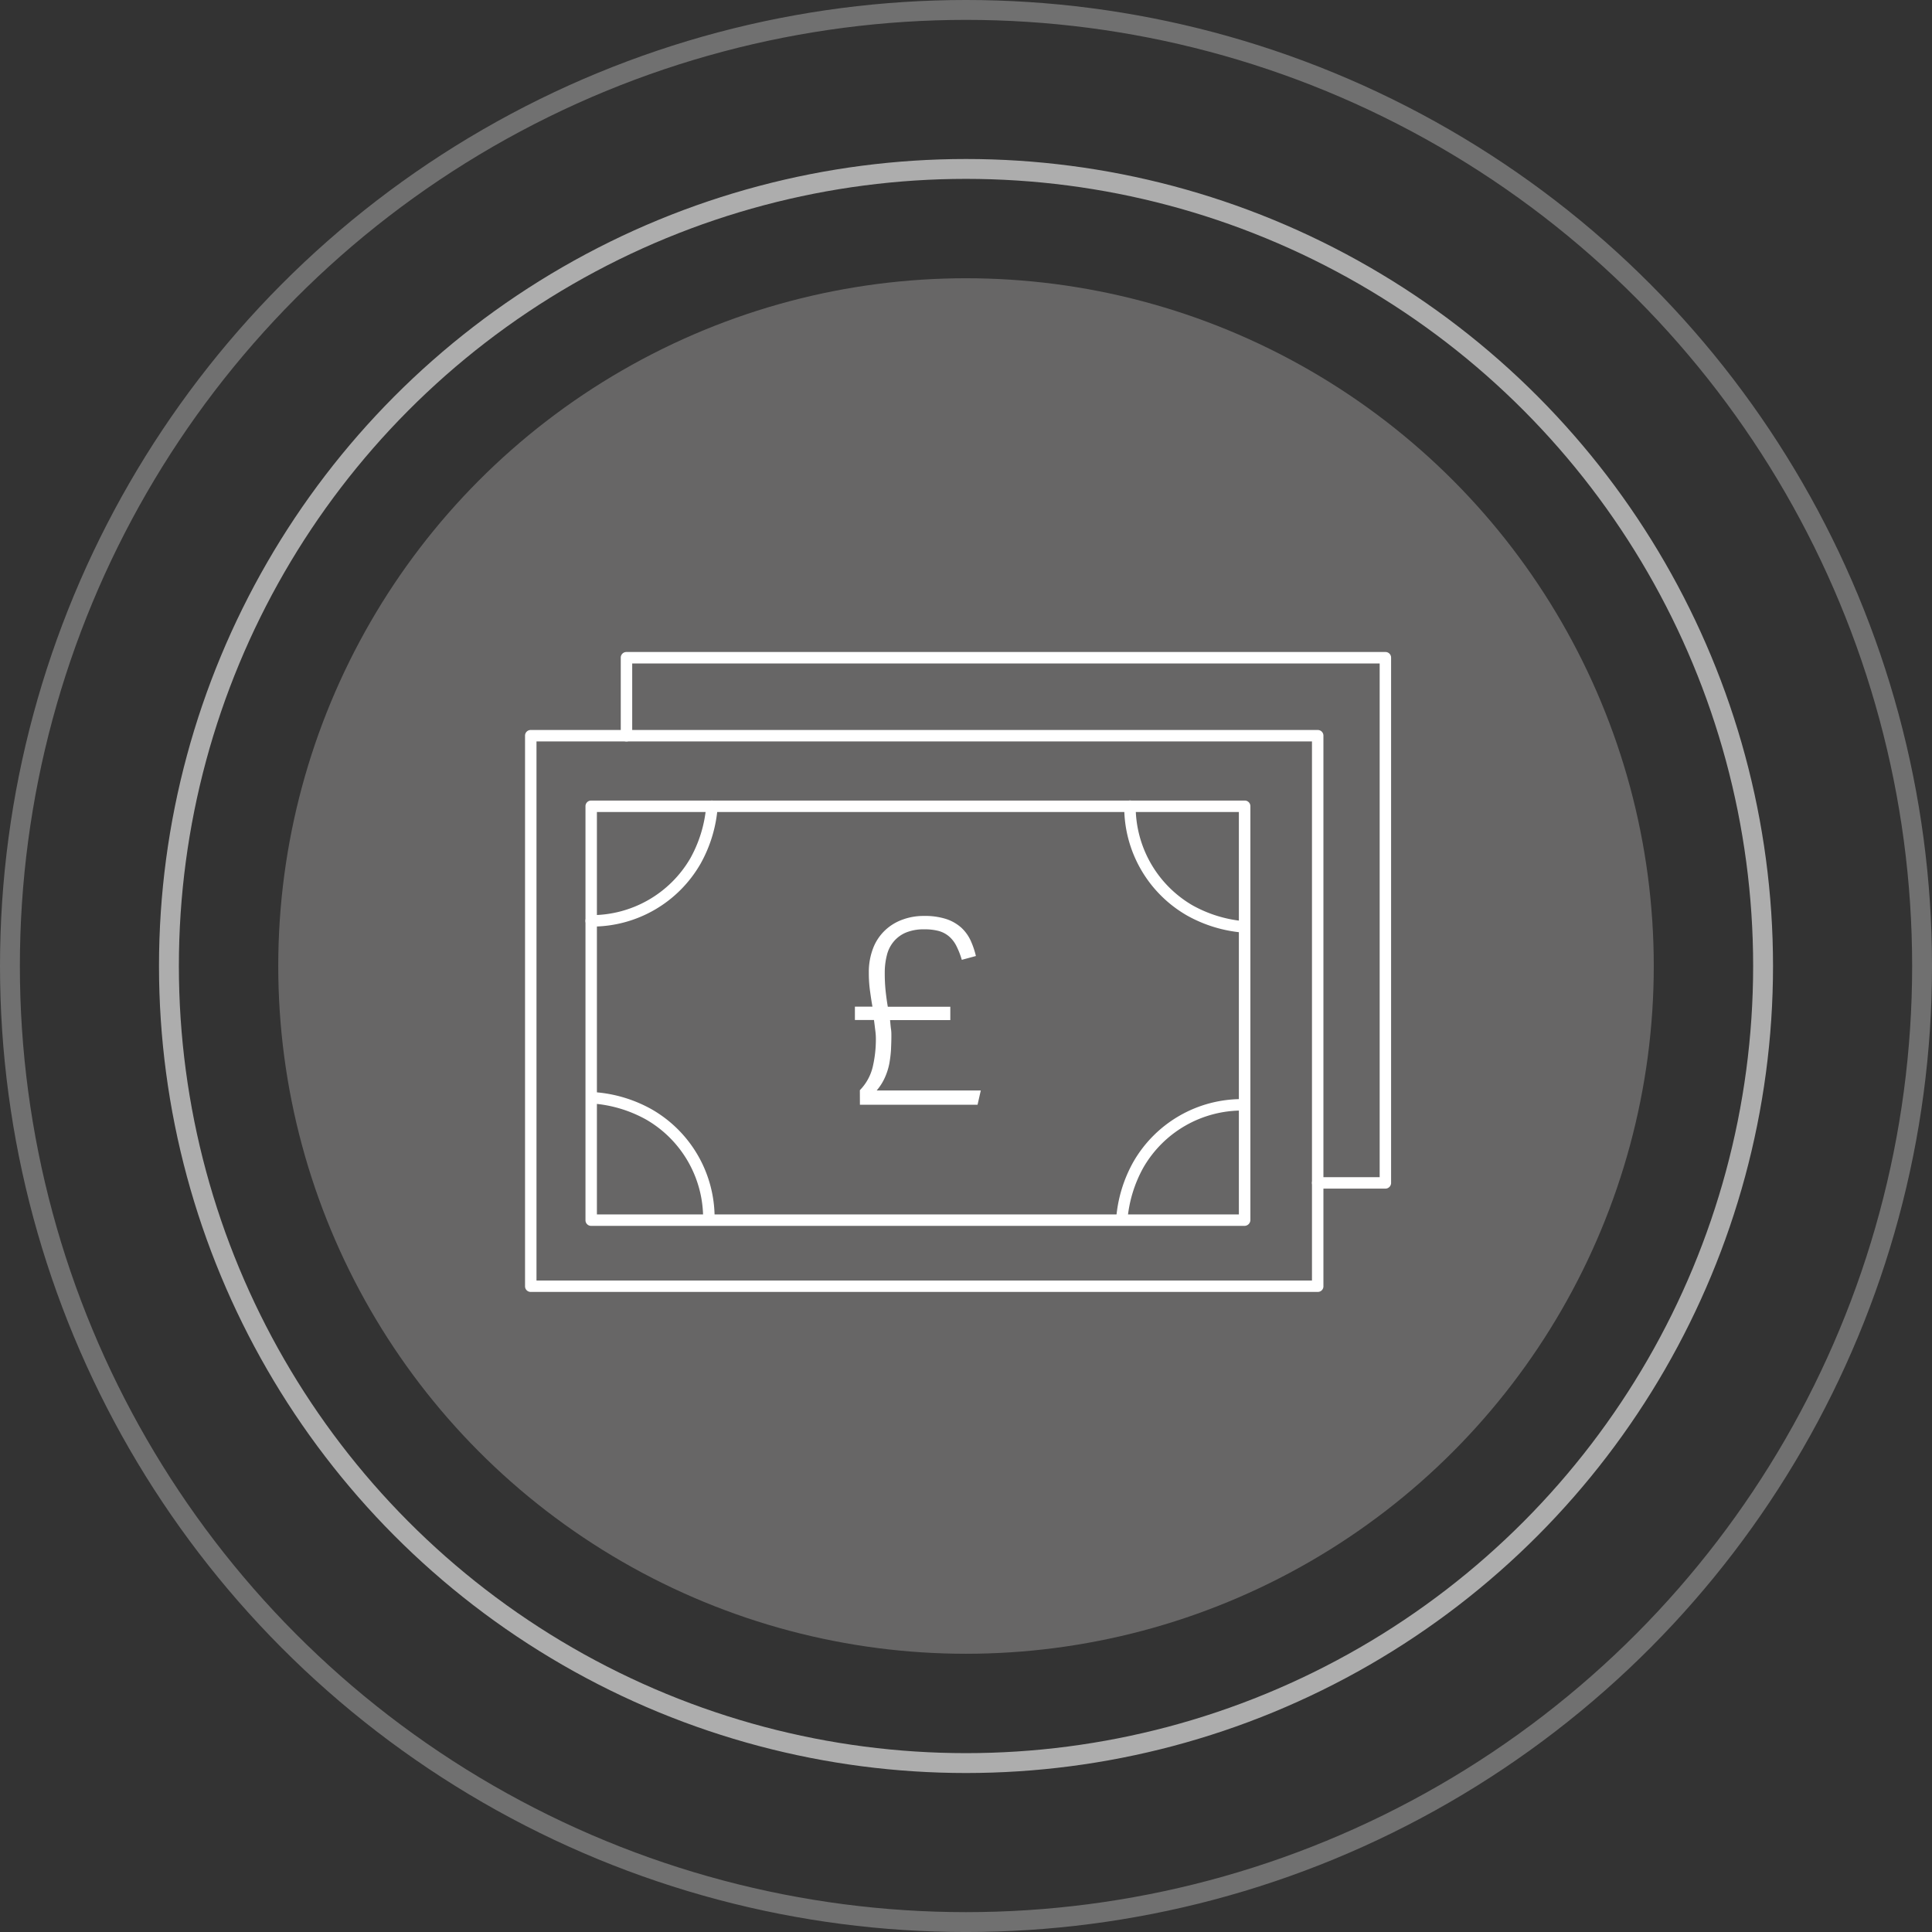 <?xml version="1.0" encoding="UTF-8"?> <svg xmlns="http://www.w3.org/2000/svg" viewBox="0 0 97.207 97.207"><rect x="0" y="0" width="97.207" height="97.207" fill="#333333" stroke="none"/> <defs> <style>.a{fill:#676666;}.b{fill:#fff;}.c,.d,.f{fill:none;}.c,.d{stroke:#fff;}.c{opacity:0.6;}.d{opacity:0.3;}.e{stroke:none;}</style> </defs> <g transform="translate(-1420.896 -692.896)"> <circle class="a" cx="34.604" cy="34.604" r="34.604" transform="translate(1434.896 706.896)"></circle> <g transform="translate(1447.313 725.701)"> <g transform="translate(0 3.924)"> <path class="b" d="M39.882,69.173H.288A.283.283,0,0,1,0,68.885v-27.7A.283.283,0,0,1,.288,40.9H39.882a.283.283,0,0,1,.288.288V68.895A.281.281,0,0,1,39.882,69.173ZM.576,68.6H39.594V41.476H.576Z" transform="translate(0 -40.9)"></path> </g> <g transform="translate(4.816)"> <path class="b" d="M88.671,27H85.266a.288.288,0,1,1,0-.576h3.118V.576H50.776V4.212a.288.288,0,1,1-.576,0V.288A.283.283,0,0,1,50.488,0H88.671a.283.283,0,0,1,.288.288V26.709A.289.289,0,0,1,88.671,27Z" transform="translate(-50.2 0)"></path> </g> <g transform="translate(3.041 7.474)"> <path class="b" d="M64.856,99.3H31.988a.283.283,0,0,1-.288-.288V78.188a.283.283,0,0,1,.288-.288H64.866a.283.283,0,0,1,.288.288V99.016A.3.3,0,0,1,64.856,99.3Zm-32.581-.576h32.3V78.476h-32.3Z" transform="translate(-31.7 -77.9)"></path> </g> <g transform="translate(3.041 7.473)"> <path class="b" d="M31.983,84.237a.285.285,0,0,1-.288-.269.29.29,0,0,1,.269-.307,5.751,5.751,0,0,0,5-2.849,6.5,6.5,0,0,0,.806-2.638.283.283,0,0,1,.3-.278.289.289,0,0,1,.278.3,6.914,6.914,0,0,1-.863,2.878A6.292,6.292,0,0,1,32,84.237Z" transform="translate(-31.695 -77.895)"></path> </g> <g transform="translate(29.74 22.497)"> <path class="b" d="M310.283,240.837h-.01a.283.283,0,0,1-.278-.3,6.914,6.914,0,0,1,.863-2.878,6.292,6.292,0,0,1,5.478-3.166.288.288,0,1,1,.038.576,5.731,5.731,0,0,0-5.008,2.869,6.53,6.53,0,0,0-.8,2.619A.287.287,0,0,1,310.283,240.837Z" transform="translate(-309.995 -234.495)"></path> </g> <g transform="translate(3.194 22.152)"> <path class="b" d="M39.349,237.549a.285.285,0,0,1-.288-.269,5.731,5.731,0,0,0-2.869-5.008,6.53,6.53,0,0,0-2.619-.8.283.283,0,0,1-.278-.3.289.289,0,0,1,.3-.278,6.914,6.914,0,0,1,2.878.863,6.292,6.292,0,0,1,3.166,5.478.29.29,0,0,1-.269.307Z" transform="translate(-33.295 -230.9)"></path> </g> <g transform="translate(30.143 7.473)"> <path class="b" d="M320.249,84.544h-.01a6.914,6.914,0,0,1-2.878-.863A6.292,6.292,0,0,1,314.2,78.2a.288.288,0,1,1,.576-.038,5.751,5.751,0,0,0,2.849,5,6.5,6.5,0,0,0,2.638.806.3.3,0,0,1,.278.3A.281.281,0,0,1,320.249,84.544Z" transform="translate(-314.195 -77.895)"></path> </g> <g transform="translate(16.597 13.278)"> <path class="b" d="M173.249,147.169a2.513,2.513,0,0,0,.652-1.19,6.122,6.122,0,0,0,.154-1.391,3.228,3.228,0,0,0-.029-.422c-.019-.144-.038-.326-.067-.528H173v-.672h.883c-.048-.259-.086-.528-.125-.806a6.581,6.581,0,0,1-.058-.9,3.327,3.327,0,0,1,.221-1.247,2.45,2.45,0,0,1,.6-.892,2.512,2.512,0,0,1,.883-.537,3.031,3.031,0,0,1,1.065-.182,3.488,3.488,0,0,1,1.122.154,2.15,2.15,0,0,1,.758.432,2.058,2.058,0,0,1,.47.643,4.22,4.22,0,0,1,.269.787l-.71.192a4,4,0,0,0-.269-.691,1.548,1.548,0,0,0-.365-.48,1.349,1.349,0,0,0-.518-.278,2.766,2.766,0,0,0-.748-.086,2.345,2.345,0,0,0-.911.163,1.624,1.624,0,0,0-.614.451,1.676,1.676,0,0,0-.345.691,3.469,3.469,0,0,0-.106.854,8.747,8.747,0,0,0,.038.892c.029.278.067.566.115.844H177.8v.672h-3.032c.019.182.029.326.048.451s.019.24.019.365c0,.221-.01.451-.019.681a6.07,6.07,0,0,1-.086.7,3.208,3.208,0,0,1-.221.691,2.656,2.656,0,0,1-.413.652h5.238l-.163.72h-5.919Z" transform="translate(-173 -138.4)"></path> </g> </g> <g class="c" transform="translate(1428.896 700.896)"> <circle class="e" cx="40.604" cy="40.604" r="40.604"></circle> <circle class="f" cx="40.604" cy="40.604" r="40.104"></circle> </g> <g class="d" transform="translate(1420.896 692.896)"> <circle class="e" cx="48.604" cy="48.604" r="48.604"></circle> <circle class="f" cx="48.604" cy="48.604" r="48.104"></circle> </g> </g> </svg> 